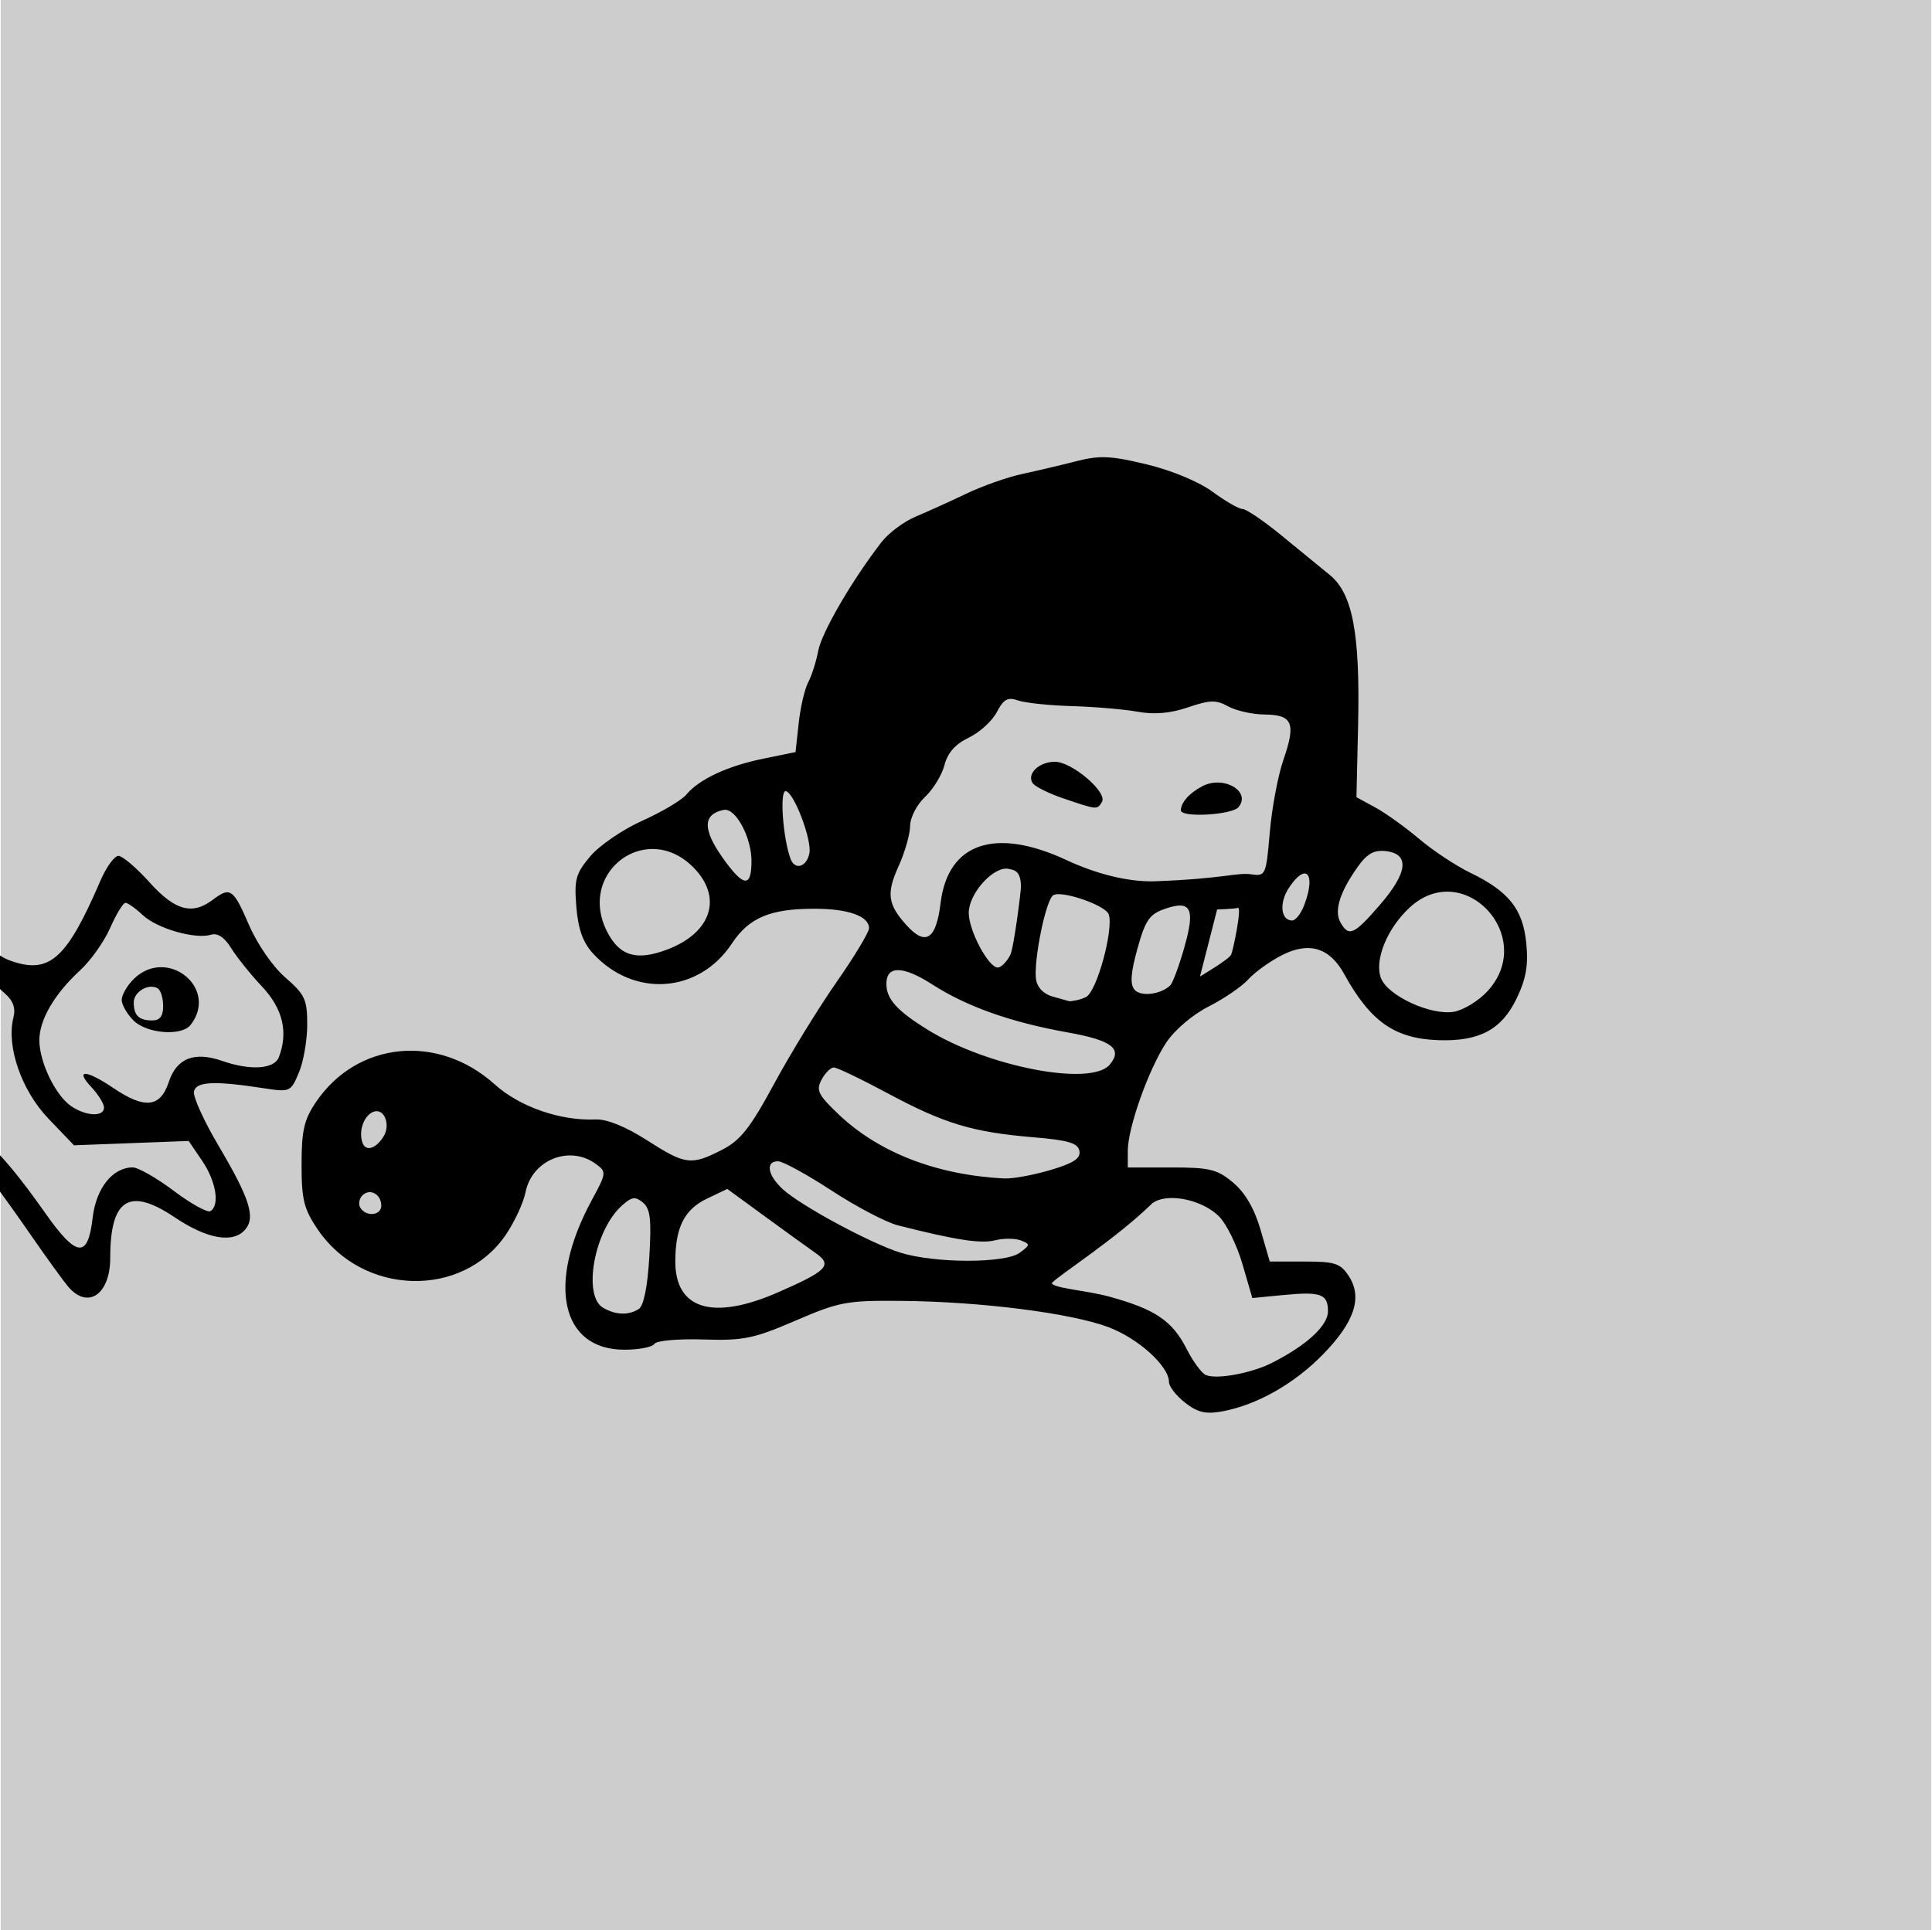 <?xml version="1.0" encoding="UTF-8" standalone="no"?>
<svg style="enable-background:new" xmlns="http://www.w3.org/2000/svg" height="512" width="512.4" version="1.1" viewBox="0 0 512.4 512">

 <rect style="color-rendering:auto;color:#000000;isolation:auto;mix-blend-mode:normal;paint-order:stroke fill markers;shape-rendering:auto;solid-color:#000000;image-rendering:auto;enable-background:accumulate" height="512" width="512" y="0" x=".2" stroke-width="0" fill="#cdcdcd"/>
 <path stroke-width="1.56" d="m291.6 121.3c-1.928 0.09-3.799 0.448-6.141 1.048-4.066 1.042-10.55 2.572-14.41 3.4-3.86 0.827-10.53 3.183-14.82 5.236-4.289 2.054-10.33 4.791-13.42 6.083s-7.158 4.342-9.038 6.775c-7.814 10.11-15.82 23.88-16.76 28.8-0.549 2.894-1.753 6.668-2.672 8.383-0.919 1.716-2.049 6.574-2.51 10.8l-0.838 7.683-8.578 1.758c-9.514 1.952-17.01 5.457-20.39 9.532-1.224 1.475-6.474 4.586-11.66 6.915-5.19 2.329-11.41 6.576-13.81 9.437-3.872 4.602-4.296 6.156-3.689 13.47 0.492 5.933 1.75 9.429 4.454 12.36 10.87 11.78 28.05 10.53 36.8-2.693 4.541-6.861 10.14-9.218 21.89-9.218 8.955 0 14.48 1.969 14.48 5.164 0 1.065-3.901 7.533-8.67 14.37-4.769 6.84-12.2 18.94-16.5 26.9-6.4 11.82-8.934 15.02-13.88 17.55-8.166 4.166-9.619 3.975-19.9-2.598-5.651-3.615-10.59-5.613-13.57-5.486-9.38 0.4-20.12-3.336-26.77-9.316-15.06-13.54-36.49-11.41-47.4 4.71-3.149 4.652-3.817 7.553-3.817 16.56 0 9.356 0.617 11.82 4.317 17.27 11.91 17.54 38.26 18.31 49.8 1.444 2.348-3.431 4.723-8.538 5.279-11.35 1.703-8.596 11.67-12.62 18.63-7.533 2.897 2.118 2.866 2.373-1.121 9.748-11.94 22.09-8.098 39.55 8.715 39.55 3.849 0 7.428-0.697 7.954-1.547 0.532-0.861 6.272-1.38 12.96-1.17 10.69 0.335 13.37-0.211 24.48-5.002 11.59-4.996 13.59-5.367 28.07-5.236 21 0.19 44.87 3.214 54.85 6.949 7.978 2.985 16.12 10.35 16.12 14.59 0 1.159 1.911 3.609 4.246 5.447 3.296 2.593 5.479 3.119 9.748 2.352 9.194-1.653 19.15-7.265 26.82-15.11 8.435-8.637 10.58-15.16 6.86-20.83-2.2-3.358-3.661-3.835-11.73-3.835h-9.212l-2.452-8.444c-1.626-5.594-4.074-9.805-7.25-12.48-4.215-3.546-6.196-4.033-16.37-4.033h-11.58v-4.435c0-6.086 5.52-21.62 10.19-28.68 2.226-3.365 6.986-7.417 11.26-9.584 4.071-2.064 8.806-5.308 10.52-7.208 1.716-1.9 5.716-4.777 8.889-6.397 7.197-3.673 12.67-2.025 16.52 4.974 6.961 12.66 13.46 17.2 25.13 17.57 10.72 0.339 16.61-2.798 20.56-10.96 2.549-5.267 3.186-8.839 2.623-14.7-0.872-9.073-4.617-13.8-14.86-18.76-3.8-1.84-9.907-5.883-13.57-8.984-3.664-3.1-8.902-6.856-11.64-8.347l-4.978-2.708 0.436-19.13c0.553-24.22-1.445-34.86-7.479-39.8-2.46-2.016-8.292-6.786-12.96-10.6-4.667-3.815-9.266-6.933-10.22-6.933-0.955 0-4.521-2.05-7.926-4.554-3.639-2.676-10.84-5.676-17.48-7.278-5.96-1.438-9.326-2.03-12.54-1.88zm-23.37 64.11c0.514 0.024 1.095 0.166 1.776 0.405 1.86 0.653 8.294 1.329 14.3 1.502 6.005 0.173 13.84 0.844 17.42 1.49 4.45 0.803 8.674 0.434 13.37-1.167 5.811-1.98 7.452-2.017 10.65-0.244 2.081 1.153 6.437 2.124 9.681 2.154 7.405 0.068 8.326 2.296 4.962 12-1.441 4.155-3.068 12.82-3.619 19.25-0.973 11.37-1.111 11.68-4.901 11.14-3.842-0.551-7.066 1.154-25.45 1.843-7.429 0.278-16.21-2.183-23.48-5.581-18.97-8.867-31.52-4.623-33.47 11.32-1.191 9.738-3.973 11.55-9.066 5.895-4.967-5.514-5.355-8.418-2.087-15.62 1.663-3.664 3.041-8.468 3.058-10.68 0.019-2.244 1.769-5.649 3.966-7.713 2.163-2.032 4.484-5.839 5.157-8.46 0.831-3.237 2.891-5.562 6.422-7.247 2.858-1.365 6.21-4.412 7.448-6.775 1.359-2.594 2.314-3.586 3.857-3.515zm11.56 16.67c-4.195 0-7.536 3.189-5.925 5.657 0.594 0.91 4.24 2.731 8.1 4.042 9.106 3.094 8.984 3.081 10.29 0.963 1.567-2.535-7.938-10.66-12.47-10.66zm43.45 5.517c-1.431-0.059-2.943 0.224-4.341 0.96-3.463 1.822-5.67 4.292-5.712 6.391-0.041 2.013 13.54 1.272 15.29-0.835 2.599-3.131-0.947-6.345-5.24-6.516zm-114.9 2.281c2.099 0 7.028 12.83 6.324 16.47-0.703 3.624-3.802 4.593-4.968 1.554-2.004-5.223-2.966-18.02-1.356-18.02zm-15.77 4.953c3.014 0.383 6.741 7.652 6.741 13.59 0 7.208-2.149 6.933-7.731-0.987-5.283-7.495-5.156-11.49 0.399-12.59 0.193-0.035 0.39-0.041 0.591-0.018zm-19.95 10.4c3.728-0.123 7.706 1.293 11.21 4.801 7.922 7.922 4.96 17.38-6.848 21.85-8.109 3.072-12.61 1.764-15.92-4.636-5.852-11.32 2.029-21.7 11.55-22.02zm193.8 0.478c0.351-0.001 0.717 0.024 1.103 0.067 6.376 0.739 5.88 5.644-1.432 14.13-6.984 8.103-8.373 8.726-10.59 4.761-1.718-3.07-0.15-8.054 4.655-14.8 2.127-2.987 3.812-4.148 6.266-4.152zm-335 1.325c-1.07 0-3.225 2.973-4.789 6.608-8.808 20.48-13.37 24.68-23.21 21.44-4.212-1.39-6.342-3.55-9.34-9.465-3.604-7.112-7.154-9.556-9.163-6.306-0.462 0.747-1.904 5.442-3.205 10.43-2.869 11.02-8.137 16.91-18.05 20.21-20.36 6.761-14.8 18.94 12.83 28.15 13.27 4.418 16.11 7.066 31.69 29.54 4.164 6.005 8.606 12.15 9.873 13.65 5.223 6.188 11.18 2.126 11.18-7.622 0-15.65 5.07-18.84 17.1-10.74 8.658 5.826 15.58 6.999 18.76 3.177 2.696-3.248 1.086-8.259-7.101-22.11-3.88-6.562-6.83-13.05-6.559-14.42 0.532-2.681 5.325-2.914 18.48-0.896 7.014 1.076 7.19 0.996 9.358-4.149 1.215-2.883 2.208-8.603 2.209-12.71 0.001-6.68-0.61-8.001-5.782-12.48-3.333-2.885-7.428-8.806-9.663-13.97-4.168-9.64-4.957-10.19-9.599-6.68-5.459 4.129-10.05 2.866-16.78-4.627-3.469-3.86-7.182-7.019-8.252-7.019zm235.3 3.394c0.265-0.018 0.521 0.018 0.768 0.061 1.698 0.347 3.172 0.597 3.29 4.572 0.037 1.257-1.905 16.56-2.863 18.35-0.959 1.792-2.431 3.259-3.272 3.259-2.497 0-7.707-9.797-7.713-14.5-0.006-4.837 5.814-11.58 9.791-11.74zm79.24 1.289c1.635-0.064 1.938 3.135-0.091 8.472-0.837 2.201-2.265 4.003-3.171 4.003-3.001 0-3.49-4.644-0.905-8.59 1.724-2.631 3.186-3.846 4.167-3.884zm37.72 4.819c11.52-0.128 21.14 15.1 10.89 26.35-2.359 2.589-6.395 5.069-8.968 5.511-6.12 1.051-17.56-4.233-19.35-8.935-1.81-4.77 1.669-13.26 7.695-18.78 3.131-2.868 6.507-4.11 9.733-4.146zm-103.1 0.67c3.724-0.101 12.79 3.258 13.49 5.377 1.299 3.898-3.087 20.32-6.007 21.89-1.597 0.855-4.228 1.21-4.499 1.124-0.271-0.086-2.245-0.641-4.39-1.234-2.422-0.669-4.091-2.408-4.405-4.585-0.686-4.75 2.563-21.06 4.579-22.3 0.274-0.17 0.696-0.254 1.228-0.268zm-247.3 2.306c0.619 0 2.679 1.46 4.582 3.247 3.795 3.565 13.93 6.479 18.1 5.203 1.741-0.533 3.567 0.681 5.349 3.558 1.488 2.402 5.177 6.997 8.198 10.21 5.508 5.861 6.99 12.11 4.448 18.73-1.213 3.161-7.551 3.583-14.97 0.996-7.463-2.602-12.14-0.757-14.24 5.62-2.222 6.734-6.391 7.179-14.67 1.563-7.21-4.893-10.35-5.047-5.879-0.289 1.864 1.984 3.388 4.44 3.39 5.459-0.005 2.555-4.878 2.313-8.807-0.439-4.15-2.907-8.35-11.69-8.344-17.45 0.006-5.4 4.026-12.28 10.81-18.51 2.787-2.558 6.379-7.631 7.984-11.28 1.606-3.646 3.427-6.629 4.045-6.629zm279.8 0.707c3.154 0.092 3.239 3.328 1.002 11.19-1.396 4.909-3.082 9.426-3.747 10.04-2.632 2.421-7.851 3.013-9.459 1.075-1.203-1.45-0.982-4.497 0.795-10.88 2.091-7.514 3.191-9.121 7.201-10.52 1.761-0.614 3.156-0.932 4.207-0.902zm15.24 0.625c1.103-0.276-1.243 11.17-1.795 12.41-0.551 1.241-8.27 5.79-8.27 5.79l4.548-17.78s4.414-0.139 5.517-0.414zm-340.2 11.9c1.321 0.075 3.103 1.186 5.27 3.348 2.467 2.46 5.968 5.763 7.783 7.338 2.327 2.018 3.03 3.947 2.382 6.528-1.914 7.626 2.15 19.35 9.297 26.8l6.772 7.067 15.21-0.576 15.21-0.576 3.592 5.297c3.668 5.412 4.708 11.76 2.184 13.32-0.774 0.478-5.141-1.934-9.705-5.364-4.565-3.43-9.47-6.236-10.9-6.236-5.359 0-9.738 5.516-10.65 13.41-1.246 10.83-4.239 10.52-12.55-1.276-12.63-17.94-19.45-24.08-30.97-27.87-16.68-5.483-22.36-8.825-21.8-12.82 0.365-2.565 2.434-4.073 8.222-5.992 8.965-2.973 18-11.81 18-17.6 0-3.297 0.934-4.913 2.632-4.816zm54.43 3.832c-2.427 0.047-4.949 1.007-7.153 3.211-1.716 1.716-3.119 4.172-3.119 5.459s1.404 3.743 3.119 5.459c3.527 3.527 12.79 4.242 15.16 1.17 5.686-7.348-0.73-15.43-8.012-15.3zm195.7 0.78c2.072 0.029 5.125 1.302 9.044 3.817 9.206 5.908 20.83 10.02 35.95 12.72 11.66 2.084 14.58 4.324 11.09 8.524-4.891 5.893-32.37 0.625-48.33-9.267-8.131-5.038-10.92-8.14-10.92-12.15 0-2.459 1.093-3.673 3.165-3.643zm-198.4 4.414c0.71-0.059 1.407 0.075 2.001 0.442 0.78 0.482 1.42 2.591 1.42 4.685 0 2.652-0.869 3.808-2.86 3.808-3.572 0-4.938-1.322-4.938-4.773 0-2.143 2.249-3.992 4.377-4.161zm181.3 21.41c0.836 0 7.303 3.103 14.37 6.897 14.91 8.003 22.44 10.27 38.57 11.62 9.249 0.774 11.79 1.525 12.19 3.616 0.38 1.987-1.518 3.241-7.674 5.069-4.498 1.336-9.982 2.343-12.19 2.236-17.89-0.869-33.31-6.827-44.01-17.01-5.421-5.157-6.018-6.372-4.512-9.188 0.955-1.785 2.421-3.244 3.256-3.244zm-121.1 11.6c2.234 0.173 3.4 3.978 1.636 6.775-2.062 3.269-4.744 3.997-5.578 1.517-1.043-3.101 0.422-7.17 2.924-8.131 0.357-0.137 0.698-0.186 1.017-0.162zm106.3 13.28c1.26 0 7.663 3.506 14.23 7.792 6.566 4.287 14.48 8.438 17.6 9.224 15.44 3.905 21.94 4.902 25.7 3.957 2.267-0.571 5.351-0.559 6.854 0.024 2.549 0.988 2.528 1.209-0.295 3.287-3.839 2.828-22.52 2.812-31.59-0.024-8.049-2.516-26.52-12.49-31.28-16.88-4-3.697-4.608-7.378-1.218-7.378zm-13.46 7.342 9.876 7.217c5.432 3.97 11.52 8.368 13.53 9.773 4.604 3.213 3.146 4.729-10.09 10.5-17.13 7.464-27.1 4.443-27.1-8.213 0-9.073 2.403-13.85 8.414-16.71zm-95.15 0.874c1.68-0.22 3.381 1.286 3.381 3.573 0 2.626-4.015 3.025-5.544 0.551-0.577-0.933-0.328-2.416 0.551-3.296 0.492-0.492 1.051-0.755 1.611-0.829zm212.8 1.538c4.306-0.083 9.668 1.772 12.8 4.907 1.947 1.947 4.723 7.611 6.169 12.58l2.629 9.041 8.085-0.783c10.11-0.98 11.98-0.308 11.98 4.317 0 3.799-5.701 9.038-14.87 13.67-5.484 2.769-14.65 4.452-17.53 3.22-1.095-0.468-3.384-3.581-5.087-6.921-3.833-7.514-8.349-10.55-20.71-13.93-5.614-1.535-14.79-2.209-15.05-3.535 1.547-1.901 16.71-11.46 26.68-21.19 1.212-0.899 2.953-1.336 4.911-1.374zm-142 0.095c0.605 0.094 1.212 0.47 1.974 1.103 1.965 1.631 2.294 4.443 1.694 14.48-0.472 7.902-1.497 12.94-2.8 13.76-2.728 1.73-6.124 1.612-9.462-0.332-5.468-3.185-2.326-20.48 4.911-27.03 1.677-1.517 2.675-2.147 3.683-1.992z"/>
</svg>

